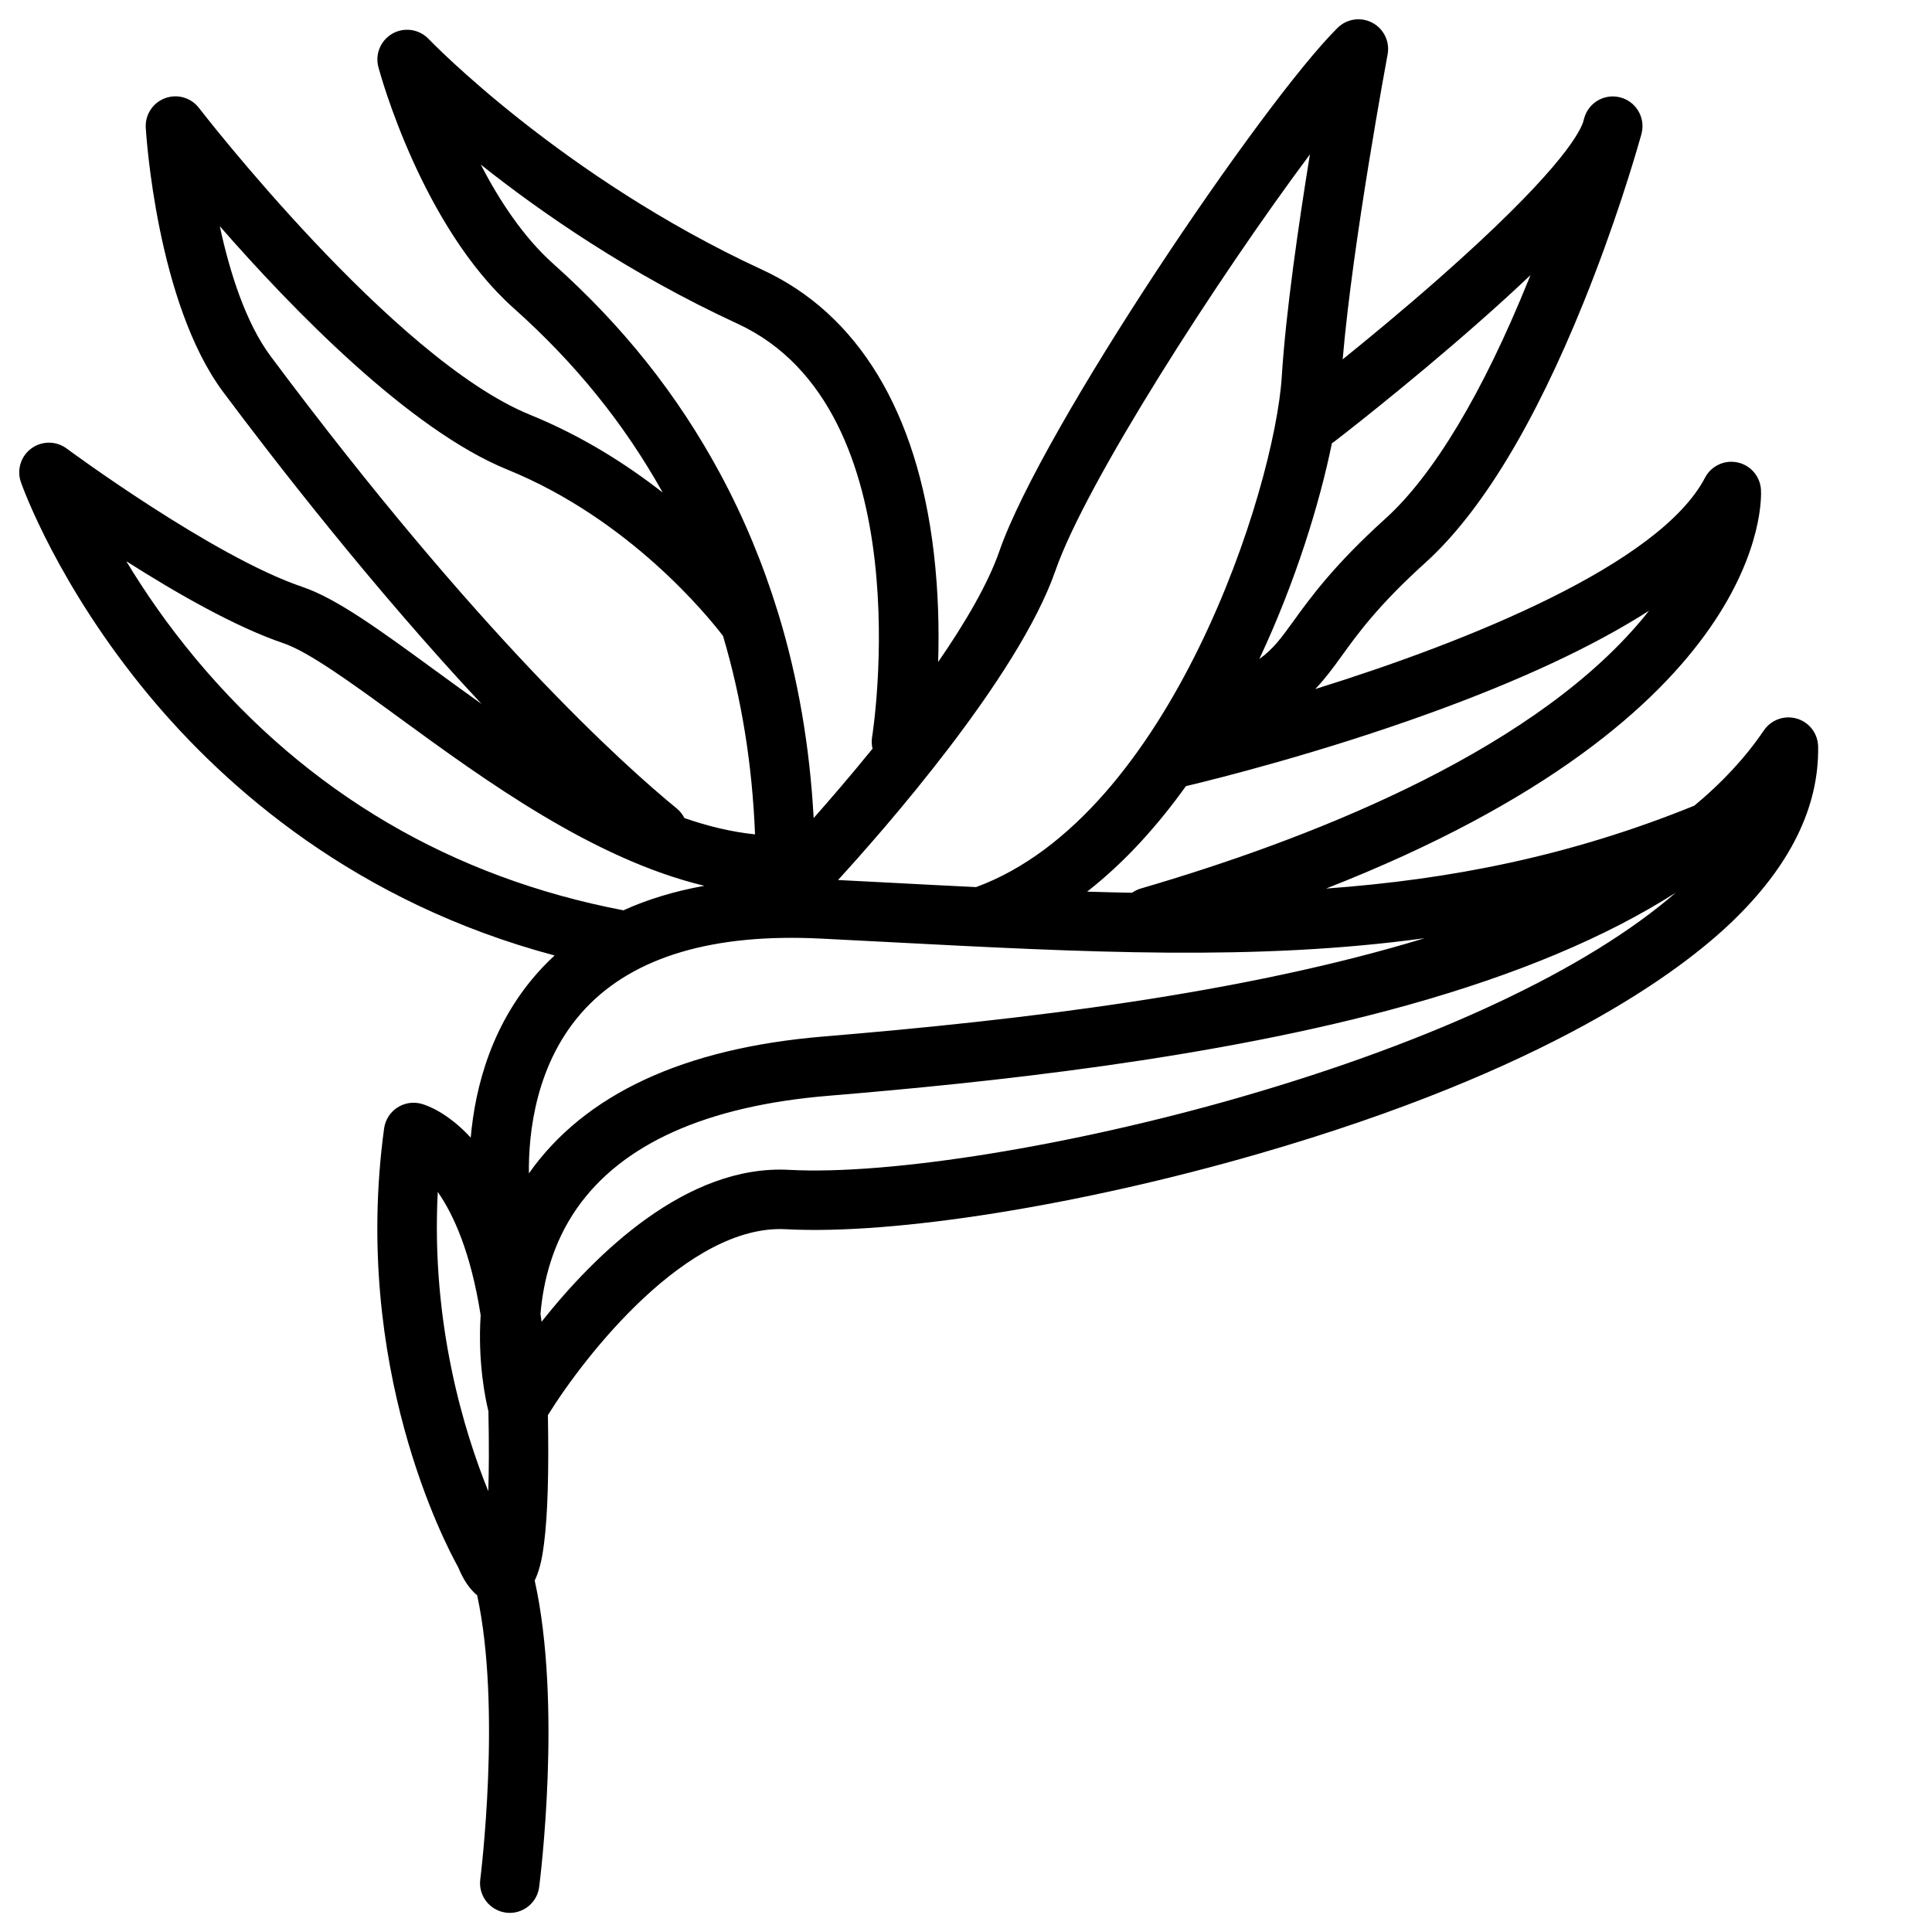 <?xml version="1.0" encoding="UTF-8"?>
<!-- Uploaded to: ICON Repo, www.svgrepo.com, Generator: ICON Repo Mixer Tools -->
<svg fill="#000000" width="800px" height="800px" version="1.1" viewBox="144 144 512 512" xmlns="http://www.w3.org/2000/svg">
 <path d="m620.2 334.45c-3.285-0.984-6.84 0.285-8.766 3.129-4.941 7.281-11.148 13.902-18.41 19.926-32.926 13.371-64.66 19.59-97.602 21.973 117.53-46.012 115.42-103.07 115.25-105.74-0.227-3.523-2.766-6.465-6.219-7.191-3.453-0.738-6.977 0.926-8.609 4.055-12.035 22.977-62.738 43.383-103.28 56 2.43-2.547 4.566-5.383 6.965-8.719 4.348-6.023 9.762-13.512 22.168-24.719 14.73-13.312 28.871-36.586 42.027-69.156 8.234-20.387 13.383-37.836 14.848-43 0.215-0.668 0.383-1.289 0.512-1.859 0.934-4.172-1.633-8.336-5.785-9.359-4.152-1.031-8.363 1.445-9.484 5.578-0.012 0.031-0.109 0.395-0.297 1.074-1.211 3.426-7.371 14.188-38.238 41.387-9.289 8.188-18.52 15.805-25.457 21.41 2.648-31.223 11.816-80.285 11.906-80.805 0.641-3.387-1.004-6.789-4.043-8.402-3.039-1.613-6.781-1.062-9.23 1.367-19.848 19.68-78.289 106.04-89.602 138.64-3.019 8.707-9.113 19.07-16.234 29.402 0.266-8.395 0.09-18.469-1.172-29.117-4.398-37.254-20.082-63.113-45.363-74.793-53.293-24.621-88.148-60.832-88.492-61.195-2.481-2.609-6.414-3.199-9.555-1.445-3.141 1.762-4.684 5.422-3.758 8.906 0.453 1.711 11.484 42.137 35.867 63.891 16.355 14.594 29.285 30.602 39.477 48.848-9.613-7.519-21.422-15.027-35.18-20.625-36.211-14.742-87.211-80.641-87.723-81.312-2.106-2.734-5.758-3.777-8.992-2.566-3.238 1.211-5.305 4.387-5.098 7.844 0.109 1.891 2.961 46.484 20.527 70.023 12.734 17.055 39.152 51.316 68.469 82.656-4.348-3.09-8.551-6.148-12.527-9.055-14.465-10.559-25.891-18.895-34.961-21.965-23.695-8.012-62.09-36.387-62.473-36.672-2.773-2.055-6.574-2.066-9.359-0.02-2.785 2.047-3.906 5.676-2.766 8.934 0.383 1.113 9.781 27.492 34.094 56.699 20.23 24.297 54.699 54.719 107.34 68.734-1.094 1.012-2.156 2.055-3.188 3.148-13.5 14.297-17.879 31.871-19.039 45.125-6.211-6.75-11.738-8.602-13.066-8.965-2.184-0.602-4.527-0.227-6.426 1.023-1.891 1.25-3.16 3.258-3.465 5.512-8.602 63.184 16.344 110.39 19.633 116.28 1.484 3.641 3.246 5.973 5.027 7.438 6.523 30.012 0.887 74.805 0.828 75.277-0.551 4.309 2.488 8.254 6.801 8.816 0.344 0.039 0.68 0.07 1.012 0.07 3.898 0 7.281-2.894 7.793-6.859 0.266-2.066 6.109-48.383-1.18-81.211 1.625-3.367 2.144-7.312 2.469-9.809 0.965-7.418 1.309-18.863 1.023-34.027 9.801-15.805 37.059-50.676 63.074-49.27 28.715 1.543 77.875-6.297 125.24-19.984 76.625-22.141 111.6-48.117 125.62-61.629 15.32-14.77 22.957-30.336 22.691-46.277-0.043-3.449-2.328-6.449-5.613-7.422zm-39.191-28.605c-1.012 1.301-2.106 2.617-3.277 3.957-30.207 34.688-88.148 57.031-131.42 69.668-0.855 0.246-1.625 0.641-2.312 1.121-3.938-0.07-7.891-0.176-11.898-0.297 10.164-7.941 18.863-17.75 26.176-27.957 8.727-2.086 35.336-8.758 64.246-19.199 24.281-8.766 43.816-17.887 58.488-27.293zm-45.402-76.184c5.285-4.644 9.918-8.887 13.984-12.742-0.176 0.441-0.355 0.895-0.543 1.34-12.062 29.836-25.172 51.691-37.922 63.203-13.629 12.32-19.836 20.91-24.375 27.18-3.141 4.348-5.332 7.371-9.023 10.016 9.586-20.438 15.98-41.191 19.238-57.191 0.227-0.137 0.453-0.297 0.668-0.461 0.207-0.141 18.941-14.574 37.973-31.344zm-111.89 65.516c8.051-23.203 43.078-77.656 67.426-110.26-3 18.469-6.394 41.871-7.449 58.754-1.879 30.07-29.617 116.54-81.023 135.42-7.371-0.355-14.867-0.746-22.523-1.152-4.625-0.246-9.32-0.48-14.062-0.727 11.719-12.809 47.789-53.676 57.633-82.035zm-133.1-81.27c-7.941-7.086-14.336-16.875-19.219-26.301 16.156 12.84 39.449 28.969 68.062 42.184 49.211 22.742 35.855 108.34 35.66 109.5-0.176 1.074-0.129 2.125 0.109 3.121-5.805 7.152-11.316 13.539-15.605 18.383-1.023-18.902-4.113-36.941-9.289-53.961-0.051-0.188-0.109-0.363-0.176-0.551-3.957-12.891-9.082-25.219-15.398-36.918-11.27-20.859-25.703-38.992-44.145-55.457zm32.719 144.34c-14.031-11.473-52.594-46.121-107.57-119.78-6.711-8.992-10.922-22.465-13.52-34.52 19.16 21.922 50.195 53.922 76.25 64.52 32.254 13.117 53.059 38.762 57.113 44.062 4.91 16.531 7.754 34.094 8.48 52.586-6.168-0.629-12.438-2.144-18.715-4.32-0.477-0.953-1.156-1.828-2.039-2.547zm-127.22-39.379c-7.754-9.258-13.902-18.273-18.648-26.137 13.066 8.324 28.898 17.418 41.613 21.719 6.789 2.293 18.422 10.785 30.73 19.77 22.555 16.461 51.336 37.449 80.855 44.527-7.832 1.406-14.996 3.562-21.453 6.496-45.43-8.691-83.469-31-113.1-66.375zm103.11 92.301c12.898-13.656 33.879-19.867 62.336-18.43 6.012 0.305 11.938 0.609 17.762 0.914 52.289 2.734 97.645 5.098 142.23-1.023-48.316 14.75-106.69 21.676-159.3 26.055-37.047 3.078-63.312 15.293-78.09 36.27-0.137-10.203 1.625-29.559 15.066-43.785zm-39.215 48.699c4.152 5.965 8.758 16.008 11.367 32.68-0.797 12.387 1.258 22.219 2.055 25.426 0.188 8.992 0.137 15.922-0.031 21.215-6.336-15.617-15.211-44.301-13.391-79.32zm213.14-25.23c-45.117 13.039-93.352 20.82-120.03 19.387-27.246-1.484-51.465 22.434-65.602 40.254-0.09-0.699-0.188-1.398-0.285-2.086 0.738-8.707 3.238-18.754 9.594-27.898 11.938-17.152 34.383-27.219 66.727-29.902 41.309-3.434 102.17-9.672 153.59-24.059 28.859-8.078 52.398-17.93 70.945-29.766-23.258 20.191-63.738 39.27-114.95 54.07z"/>
</svg>